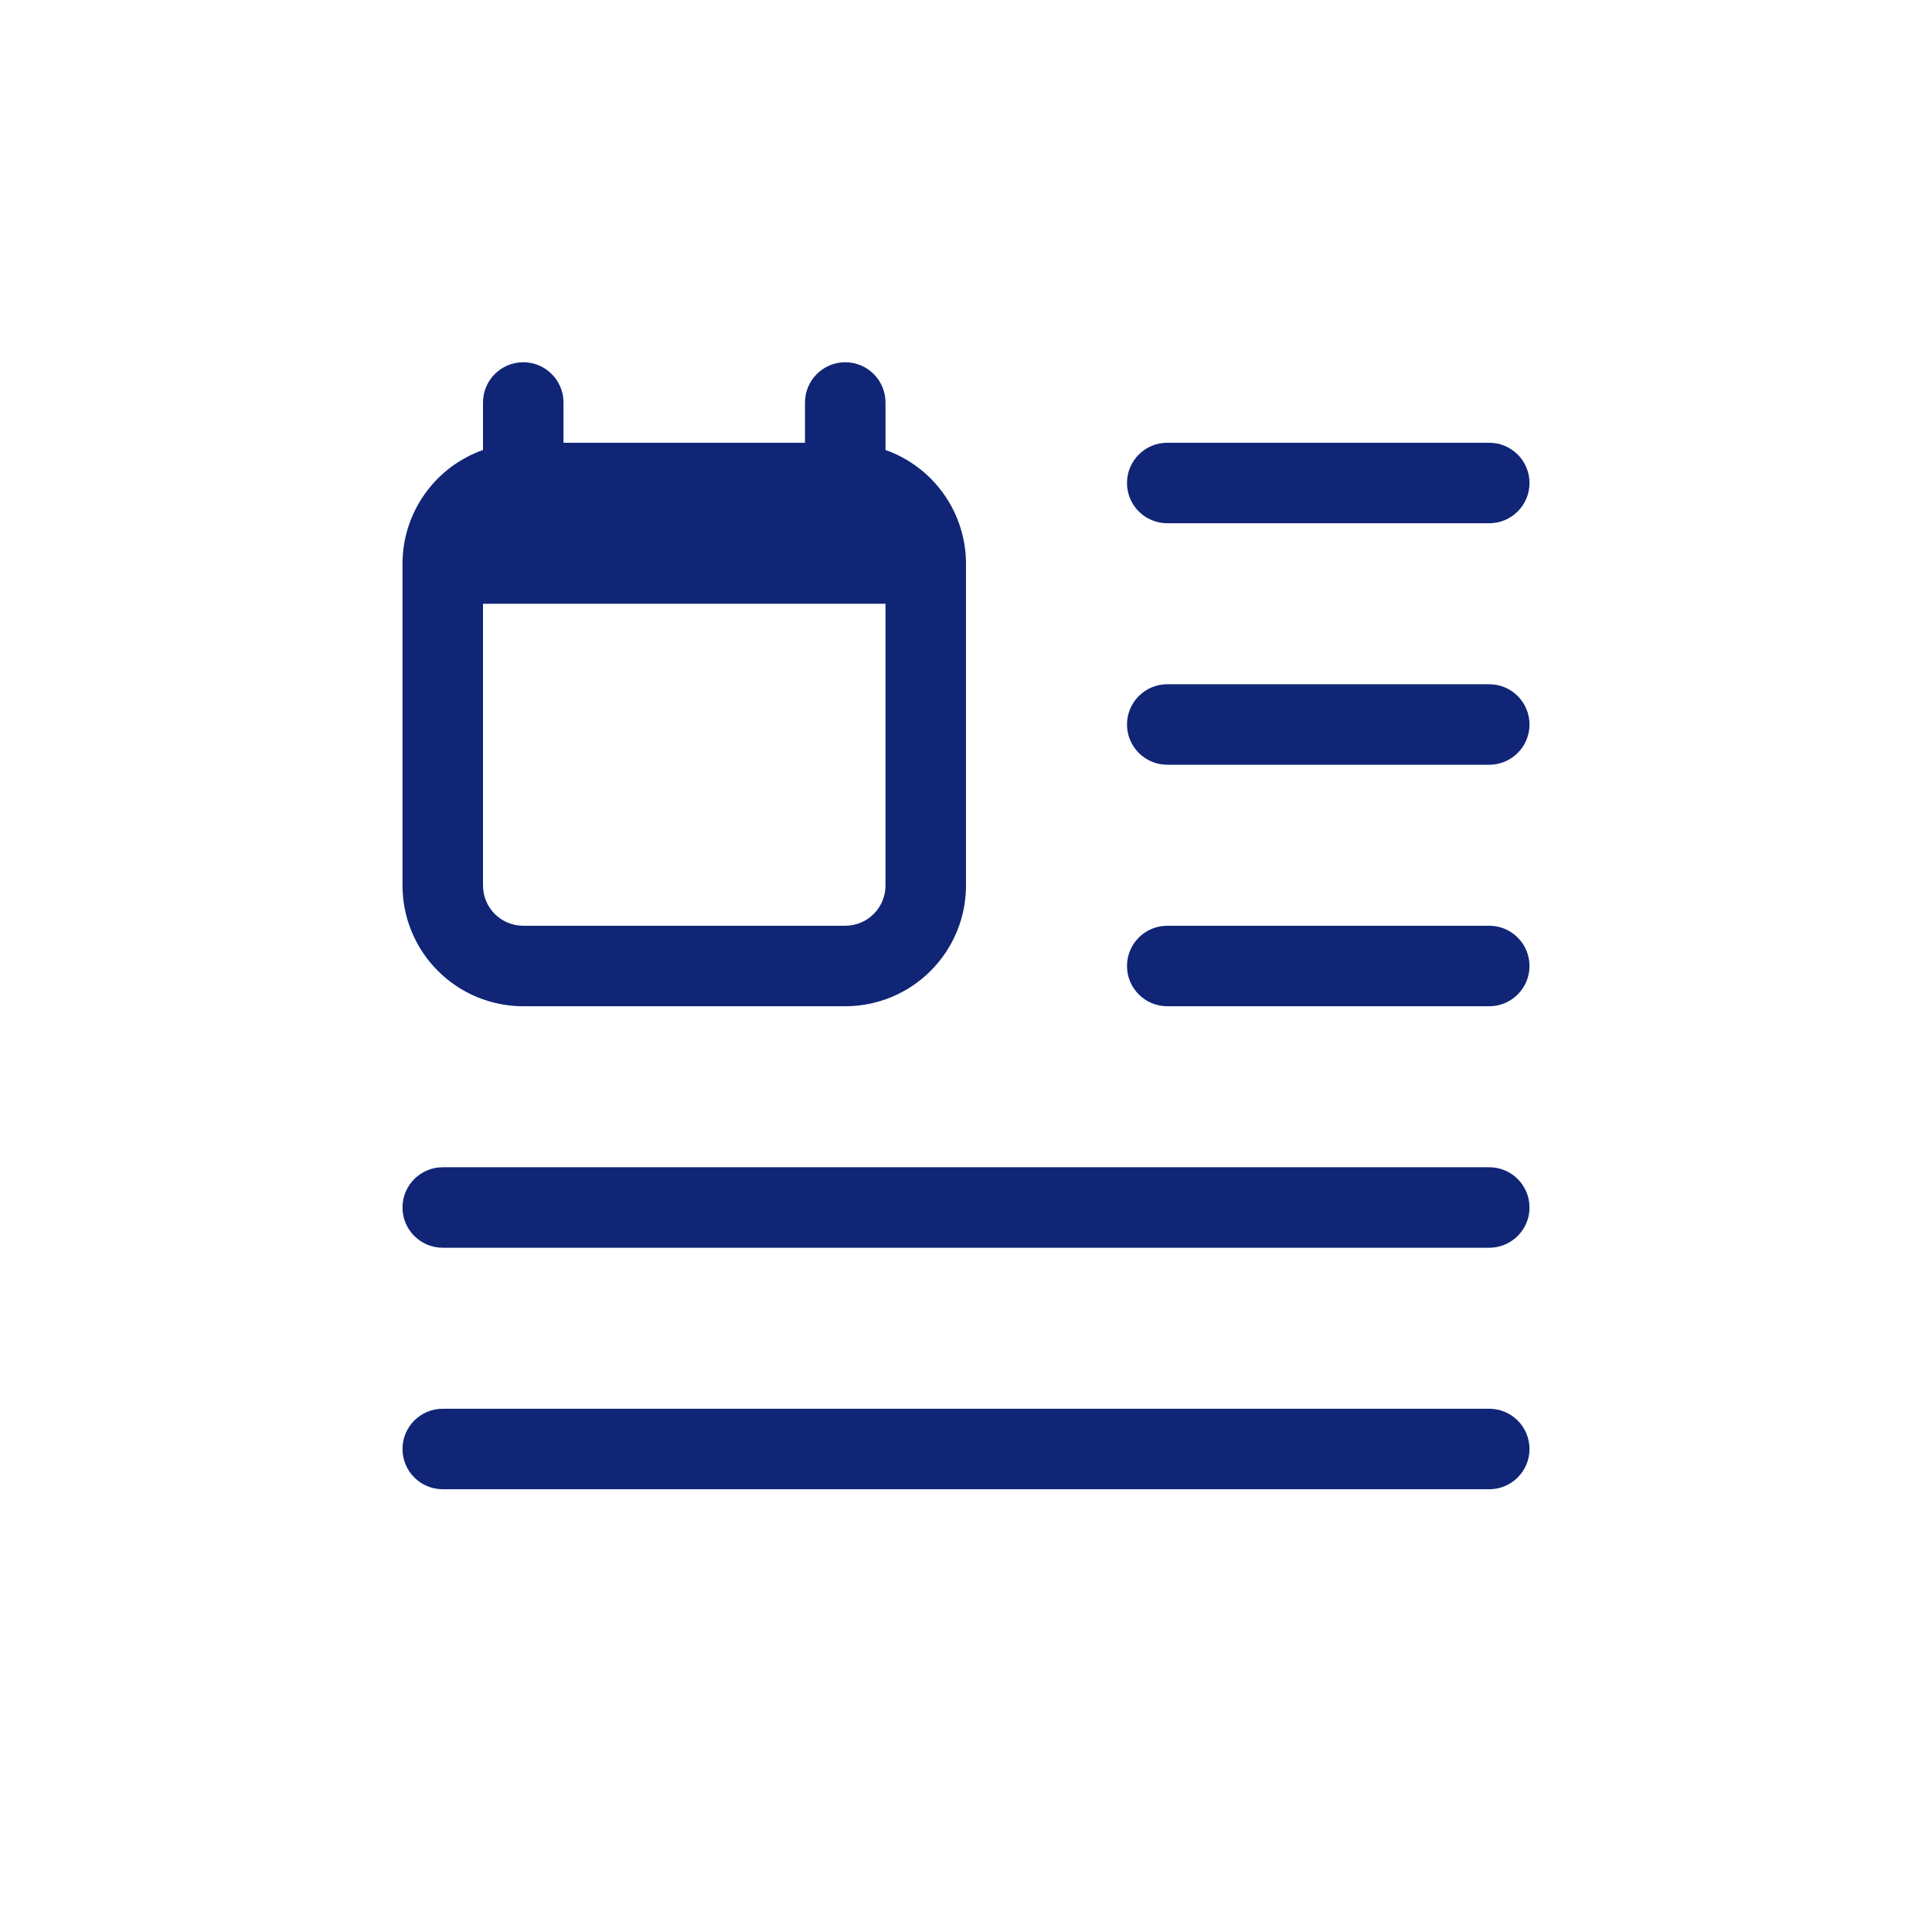 <svg width="48" height="48" viewBox="0 0 48 48" fill="none" xmlns="http://www.w3.org/2000/svg">
<g clip-path="url(#clip0)">
<path d="M13 25H21C21.796 25 22.559 24.684 23.121 24.121C23.684 23.559 24 22.796 24 22V14C23.998 13.381 23.805 12.778 23.447 12.273C23.089 11.768 22.584 11.386 22 11.18V10C22 9.448 21.552 9 21 9V9C20.448 9 20 9.448 20 10V11H14V10C14 9.448 13.552 9 13 9V9C12.448 9 12 9.448 12 10V11.18C11.416 11.386 10.911 11.768 10.553 12.273C10.195 12.778 10.002 13.381 10 14V22C10 22.796 10.316 23.559 10.879 24.121C11.441 24.684 12.204 25 13 25ZM12 15H22V22C22 22.265 21.895 22.52 21.707 22.707C21.52 22.895 21.265 23 21 23H13C12.735 23 12.48 22.895 12.293 22.707C12.105 22.52 12 22.265 12 22V15Z" fill="#102576"/>
<path d="M37 11H29C28.448 11 28 11.448 28 12C28 12.552 28.448 13 29 13H37C37.552 13 38 12.552 38 12C38 11.448 37.552 11 37 11Z" fill="#102576"/>
<path d="M37 17H29C28.448 17 28 17.448 28 18C28 18.552 28.448 19 29 19H37C37.552 19 38 18.552 38 18C38 17.448 37.552 17 37 17Z" fill="#102576"/>
<path d="M37 23H29C28.448 23 28 23.448 28 24C28 24.552 28.448 25 29 25H37C37.552 25 38 24.552 38 24C38 23.448 37.552 23 37 23Z" fill="#102576"/>
<path d="M37 29H11C10.448 29 10 29.448 10 30C10 30.552 10.448 31 11 31H37C37.552 31 38 30.552 38 30C38 29.448 37.552 29 37 29Z" fill="#102576"/>
<path d="M37 35H11C10.448 35 10 35.448 10 36C10 36.552 10.448 37 11 37H37C37.552 37 38 36.552 38 36C38 35.448 37.552 35 37 35Z" fill="#102576"/>
</g>
<defs>
<clipPath id="clip0">
<rect width="48" height="48" fill="white"/>
</clipPath>
</defs>
</svg>
